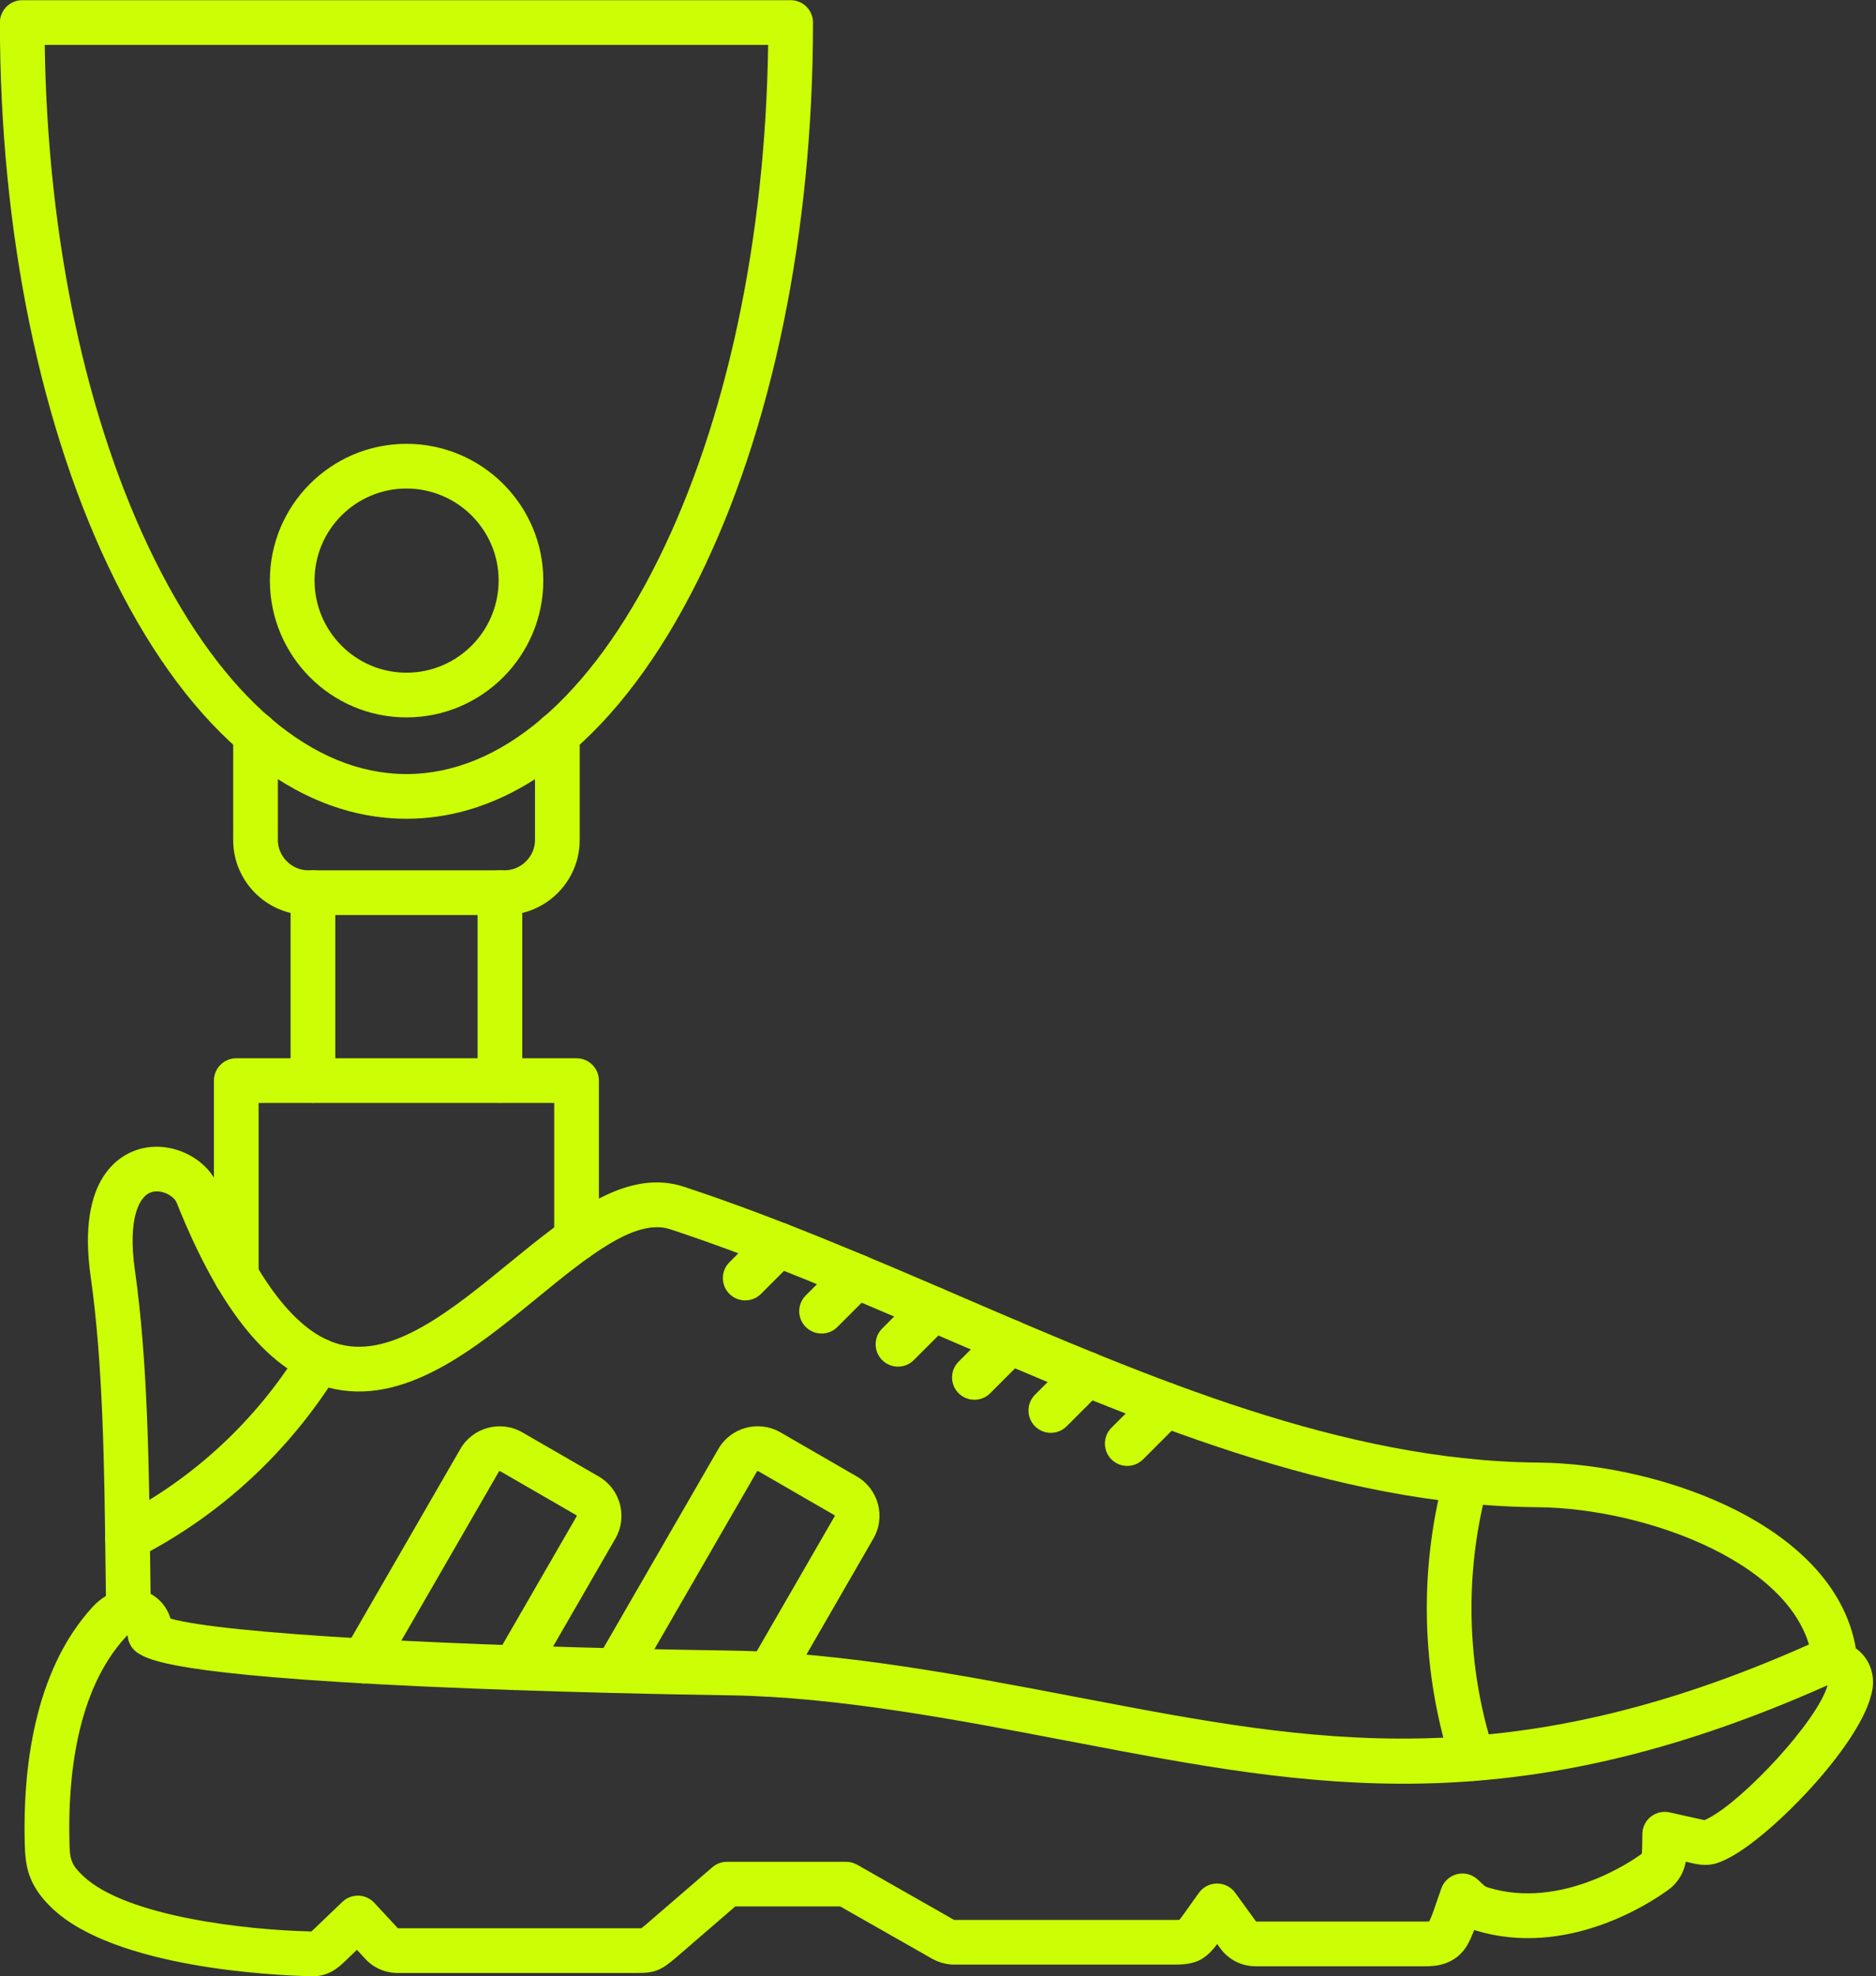 <?xml version="1.0" encoding="UTF-8" standalone="no"?><svg xmlns="http://www.w3.org/2000/svg" xmlns:xlink="http://www.w3.org/1999/xlink" fill="#ccfe06" height="442" preserveAspectRatio="xMidYMid meet" version="1" viewBox="36.7 25.7 419.8 442.0" width="419.8" zoomAndPan="magnify"><rect x="36.7" y="25.7" width="419.8" height="442.0" fill="#333333" stroke="none"/><g><g id="change1_3"><path d="M127.65,208.83c-24.97,0-48.15-18.99-65.27-53.47c-16.57-33.37-25.7-77.62-25.7-124.62c0-2.76,2.24-5,5-5h171.95 c2.76,0,5,2.24,5,5c0,46.99-9.13,91.25-25.7,124.62C175.8,189.84,152.62,208.83,127.65,208.83z M46.71,35.74 c0.62,43.6,9.3,84.33,24.62,115.17c15.35,30.9,35.35,47.92,56.32,47.92c20.97,0,40.97-17.02,56.32-47.92 c15.31-30.84,24-71.57,24.62-115.17H46.71z"/></g><g id="change1_6"><path d="M149.65,230.36h-44c-9.25,0-16.77-7.52-16.77-16.77v-23.61c0-2.76,2.24-5,5-5s5,2.24,5,5v23.61c0,3.67,3.1,6.77,6.77,6.77 h44c3.67,0,6.77-3.1,6.77-6.77v-23.61c0-2.76,2.24-5,5-5s5,2.24,5,5v23.61C166.42,222.83,158.89,230.36,149.65,230.36z"/></g><g id="change1_4"><path d="M148.57,272.4c-2.76,0-5-2.24-5-5v-42.05c0-2.76,2.24-5,5-5s5,2.24,5,5v42.05C153.57,270.17,151.33,272.4,148.57,272.4z M106.73,272.4c-2.76,0-5-2.24-5-5v-42.05c0-2.76,2.24-5,5-5s5,2.24,5,5v42.05C111.73,270.17,109.49,272.4,106.73,272.4z"/></g><g id="change1_5"><path d="M89.57,316.02c-2.76,0-5-2.24-5-5V267.4c0-2.76,2.24-5,5-5h76.15c2.76,0,5,2.24,5,5v35.37c0,2.76-2.24,5-5,5s-5-2.24-5-5 V272.4H94.57v38.61C94.57,313.78,92.33,316.02,89.57,316.02z"/></g><g id="change1_14"><path d="M127.65,186.16c-16.85,0-30.56-13.74-30.56-30.63c0-16.85,13.71-30.56,30.56-30.56c16.89,0,30.63,13.71,30.63,30.56 C158.28,172.42,144.54,186.16,127.65,186.16z M127.65,134.97c-11.34,0-20.56,9.22-20.56,20.56c0,11.38,9.22,20.63,20.56,20.63 c11.38,0,20.63-9.25,20.63-20.63C148.28,144.19,139.02,134.97,127.65,134.97z"/></g><g><g id="change1_7"><path d="M106.59,467.74c-0.3,0-0.6-0.01-0.91-0.04c-7.5-0.19-43.11-1.8-57.22-15.1c-5.56-5.24-6.1-9.57-6.23-14.69 c-0.4-16.11,1.91-38.34,15.21-52.81c3.45-3.75,8.28-5.01,12.32-3.22c2.52,1.12,4.32,3.25,5.09,5.84 c11.69,3.33,61.41,6.21,125.35,7.16c24.95,0.37,52.48,5.63,76.77,10.27l3.2,0.61c50.26,9.58,93.66,17.85,161.08-12.13 c4.14-1.83,8.57-1.29,11.57,1.42c2.72,2.46,3.69,6.27,2.54,9.98c-3.05,11.59-22.22,31.27-31.72,36.19 c-2.48,1.29-4.38,2.07-8,1.27l-1.72-0.38c-0.45,2.68-2,5.04-4.27,6.54c-3.84,2.77-22.45,15.03-42.82,8.81 c-0.09-0.03-0.17-0.05-0.25-0.08c-0.38,1.01-0.79,1.97-1.24,2.83c-2.73,5.28-7.87,5.28-9.81,5.28h-37.87 c-3.27,0-6.29-1.62-8.11-4.33l-0.47-0.65c-2.71,3.59-4.86,4.6-9.4,4.6h-49.53c-2.73,0-4.71-1.18-6.02-1.96 c-0.18-0.11-0.36-0.22-0.55-0.32l-18.87-10.73h-23.47l-13.18,11.37c-3.44,2.97-4.86,3.55-8.86,3.51l-0.59,0h-52.99 c-2.88,0-5.59-1.26-7.45-3.45l-1.6-1.72l-2.56,2.45C112.63,465.6,110.41,467.74,106.59,467.74z M65.26,391.44 c-0.14,0.11-0.29,0.25-0.45,0.43c-11.04,12-12.93,31.52-12.57,45.78c0.1,3.86,0.24,4.98,3.09,7.67 c9.59,9.05,36.43,12.04,50.77,12.38c0.09,0,0.18,0.01,0.27,0.01c0.2-0.17,0.48-0.44,0.7-0.65l6.26-5.99 c0.97-0.92,2.25-1.41,3.6-1.38c1.34,0.04,2.6,0.62,3.52,1.6l5.14,5.54c0.05,0.05,0.09,0.1,0.14,0.16l53.51,0 c0.33,0,0.71,0,0.97,0c0.22-0.16,0.61-0.47,1.32-1.08l14.59-12.58c0.91-0.78,2.07-1.21,3.26-1.21h26.65 c0.87,0,1.72,0.23,2.47,0.65l20.02,11.39c0.25,0.14,0.49,0.28,0.72,0.42c0.33,0.2,0.78,0.47,0.99,0.55h49.44 c0.45,0,0.75-0.01,0.95-0.02c0.16-0.19,0.41-0.52,0.8-1.06l3.56-4.98c0.94-1.31,2.44-2.08,4.05-2.09c0,0,0.01,0,0.02,0 c1.6,0,3.11,0.77,4.05,2.06l4.6,6.34c0.03,0.04,0.05,0.07,0.08,0.11h37.75c0.5,0,0.81-0.02,1-0.04c0.61-1.25,1.24-3.11,1.79-4.76 c0.32-0.96,0.64-1.88,0.94-2.69c0.57-1.55,1.88-2.71,3.48-3.11c1.6-0.4,3.3,0.02,4.53,1.11c0.34,0.3,0.64,0.58,0.91,0.84 c0.89,0.83,0.91,0.85,1.57,1.05c16.39,5.01,32.37-6.13,34.14-7.42c0.06-0.05,0.13-0.09,0.19-0.13c0.09-0.72,0.1-1.83,0.11-2.8 c0-0.62,0.01-1.22,0.03-1.77c0.05-1.48,0.76-2.87,1.93-3.77c1.17-0.91,2.69-1.25,4.14-0.93l7.51,1.66 c0.15,0.03,0.27,0.05,0.35,0.07c0.25-0.11,0.66-0.32,0.9-0.45c7.89-4.09,24.39-21.78,26.61-29.7c-0.1,0.03-0.21,0.07-0.34,0.13 c-70.27,31.25-115.1,22.71-167.01,12.81l-3.21-0.61c-23.88-4.56-50.96-9.74-75.04-10.09c-11.25-0.17-40.46-0.7-68.72-1.99 c-55.66-2.55-61.27-5.94-63.66-7.39C66.23,394.63,65.34,393.1,65.26,391.44z"/></g><g id="change1_15"><path d="M447.36,402.7c-2.57,0-4.76-1.98-4.98-4.59c-1.85-22.43-37.52-35.1-61.46-35.29c-45.79-0.35-90.08-19.41-132.9-37.84 c-20.13-8.66-40.94-17.62-61.36-24.34c-7.8-2.57-18.51,6.17-29.84,15.43c-13.97,11.4-29.8,24.33-46.53,20.01 c-13.14-3.4-24.29-16.94-34.07-41.4c-0.55-1.37-3.16-3-5.51-2.37c-2.81,0.75-5.49,5.79-3.82,17.52 c2.88,20.21,3.16,44.05,3.41,65.08c0.04,3.78,0.09,7.5,0.15,11.11c0.04,2.76-2.16,5.03-4.92,5.08c-0.03,0-0.05,0-0.08,0 c-2.72,0-4.95-2.19-5-4.92c-0.06-3.63-0.1-7.36-0.15-11.15c-0.25-20.73-0.52-44.22-3.31-63.79 c-3.17-22.28,6.73-27.42,11.14-28.59c6.88-1.84,14.84,1.97,17.38,8.32c8.4,21,17.58,32.93,27.28,35.43 c11.83,3.05,24.98-7.69,37.7-18.07c13.52-11.04,26.29-21.47,39.3-17.18c20.85,6.87,41.86,15.91,62.19,24.66 c41.91,18.04,85.25,36.69,129.03,37.02c27.31,0.21,68.87,14.49,71.35,44.46c0.23,2.75-1.82,5.17-4.57,5.4 C447.63,402.69,447.5,402.7,447.36,402.7z"/></g><g id="change1_9"><path d="M151.95,403.71c-0.85,0-1.71-0.22-2.5-0.67c-2.39-1.38-3.21-4.44-1.83-6.83l18.13-31.39c0.04-0.06,0.01-0.17-0.06-0.21 l-17.11-9.88c-0.06-0.04-0.17-0.01-0.21,0.06l-25.94,44.93c-1.38,2.39-4.44,3.21-6.83,1.83c-2.39-1.38-3.21-4.44-1.83-6.83 l25.94-44.93c2.8-4.85,9.02-6.51,13.87-3.72l17.11,9.88c4.85,2.8,6.52,9.02,3.72,13.87l-18.13,31.4 C155.35,402.81,153.67,403.71,151.95,403.71z"/></g><g id="change1_12"><path d="M208.83,405.2c-0.85,0-1.71-0.22-2.5-0.67c-2.39-1.38-3.21-4.44-1.83-6.83l18.99-32.89c0.04-0.06,0.01-0.17-0.06-0.21 l-17.11-9.88c-0.06-0.04-0.17-0.01-0.21,0.06l-27.19,47.09c-1.38,2.39-4.44,3.21-6.83,1.83c-2.39-1.38-3.21-4.44-1.83-6.83 l27.19-47.09c2.8-4.85,9.02-6.51,13.87-3.72l17.11,9.88c4.85,2.8,6.52,9.02,3.72,13.87l-18.99,32.89 C212.24,404.31,210.56,405.2,208.83,405.2z"/></g><g id="change1_10"><path d="M65.23,374.65c-1.82,0-3.58-1-4.46-2.73c-1.25-2.46-0.27-5.47,2.19-6.72c16.79-8.55,30.94-21.62,40.91-37.78 c1.45-2.35,4.53-3.08,6.88-1.63c2.35,1.45,3.08,4.53,1.63,6.88c-10.94,17.73-26.46,32.06-44.88,41.44 C66.77,374.47,65.99,374.65,65.23,374.65z"/></g><g id="change1_17"><path d="M366.26,424.04c-2.11,0-4.07-1.35-4.76-3.46c-3.66-11.34-5.52-23.18-5.52-35.19c0-10.07,1.32-20.09,3.91-29.76 c0.72-2.67,3.46-4.25,6.13-3.53c2.67,0.72,4.25,3.46,3.53,6.13c-2.37,8.83-3.57,17.96-3.57,27.16c0,10.97,1.69,21.77,5.03,32.12 c0.85,2.63-0.59,5.45-3.22,6.29C367.28,423.96,366.77,424.04,366.26,424.04z"/></g><g id="change1_13"><path d="M203.46,316.56c-1.28,0-2.56-0.49-3.54-1.46c-1.95-1.95-1.95-5.12,0-7.07l7.46-7.46c1.95-1.95,5.12-1.95,7.07,0 s1.95,5.12,0,7.07l-7.46,7.46C206.01,316.08,204.73,316.56,203.46,316.56z"/></g><g id="change1_2"><path d="M220.55,323.97c-1.28,0-2.56-0.49-3.54-1.46c-1.95-1.95-1.95-5.12,0-7.07l7.8-7.8c1.95-1.95,5.12-1.95,7.07,0 c1.95,1.95,1.95,5.12,0,7.07l-7.8,7.8C223.11,323.48,221.83,323.97,220.55,323.97z"/></g><g id="change1_8"><path d="M237.65,331.37c-1.28,0-2.56-0.49-3.54-1.46c-1.95-1.95-1.95-5.12,0-7.07l7.89-7.89c1.95-1.95,5.12-1.95,7.07,0 c1.95,1.95,1.95,5.12,0,7.07l-7.89,7.89C240.21,330.88,238.93,331.37,237.65,331.37z"/></g><g id="change1_16"><path d="M254.75,338.78c-1.28,0-2.56-0.49-3.54-1.46c-1.95-1.95-1.95-5.12,0-7.07l7.94-7.94c1.95-1.95,5.12-1.95,7.07,0 c1.95,1.95,1.95,5.12,0,7.07l-7.94,7.94C257.31,338.29,256.03,338.78,254.75,338.78z"/></g><g id="change1_11"><path d="M271.85,346.18c-1.28,0-2.56-0.49-3.54-1.46c-1.95-1.95-1.95-5.12,0-7.07l8.13-8.13c1.95-1.95,5.12-1.95,7.07,0 c1.95,1.95,1.95,5.12,0,7.07l-8.13,8.13C274.41,345.69,273.13,346.18,271.85,346.18z"/></g><g id="change1_1"><path d="M288.95,353.58c-1.28,0-2.56-0.49-3.54-1.46c-1.95-1.95-1.95-5.12,0-7.07l8.65-8.65c1.95-1.95,5.12-1.95,7.07,0 c1.95,1.95,1.95,5.12,0,7.07l-8.65,8.65C291.5,353.09,290.22,353.58,288.95,353.58z"/></g></g></g></svg>